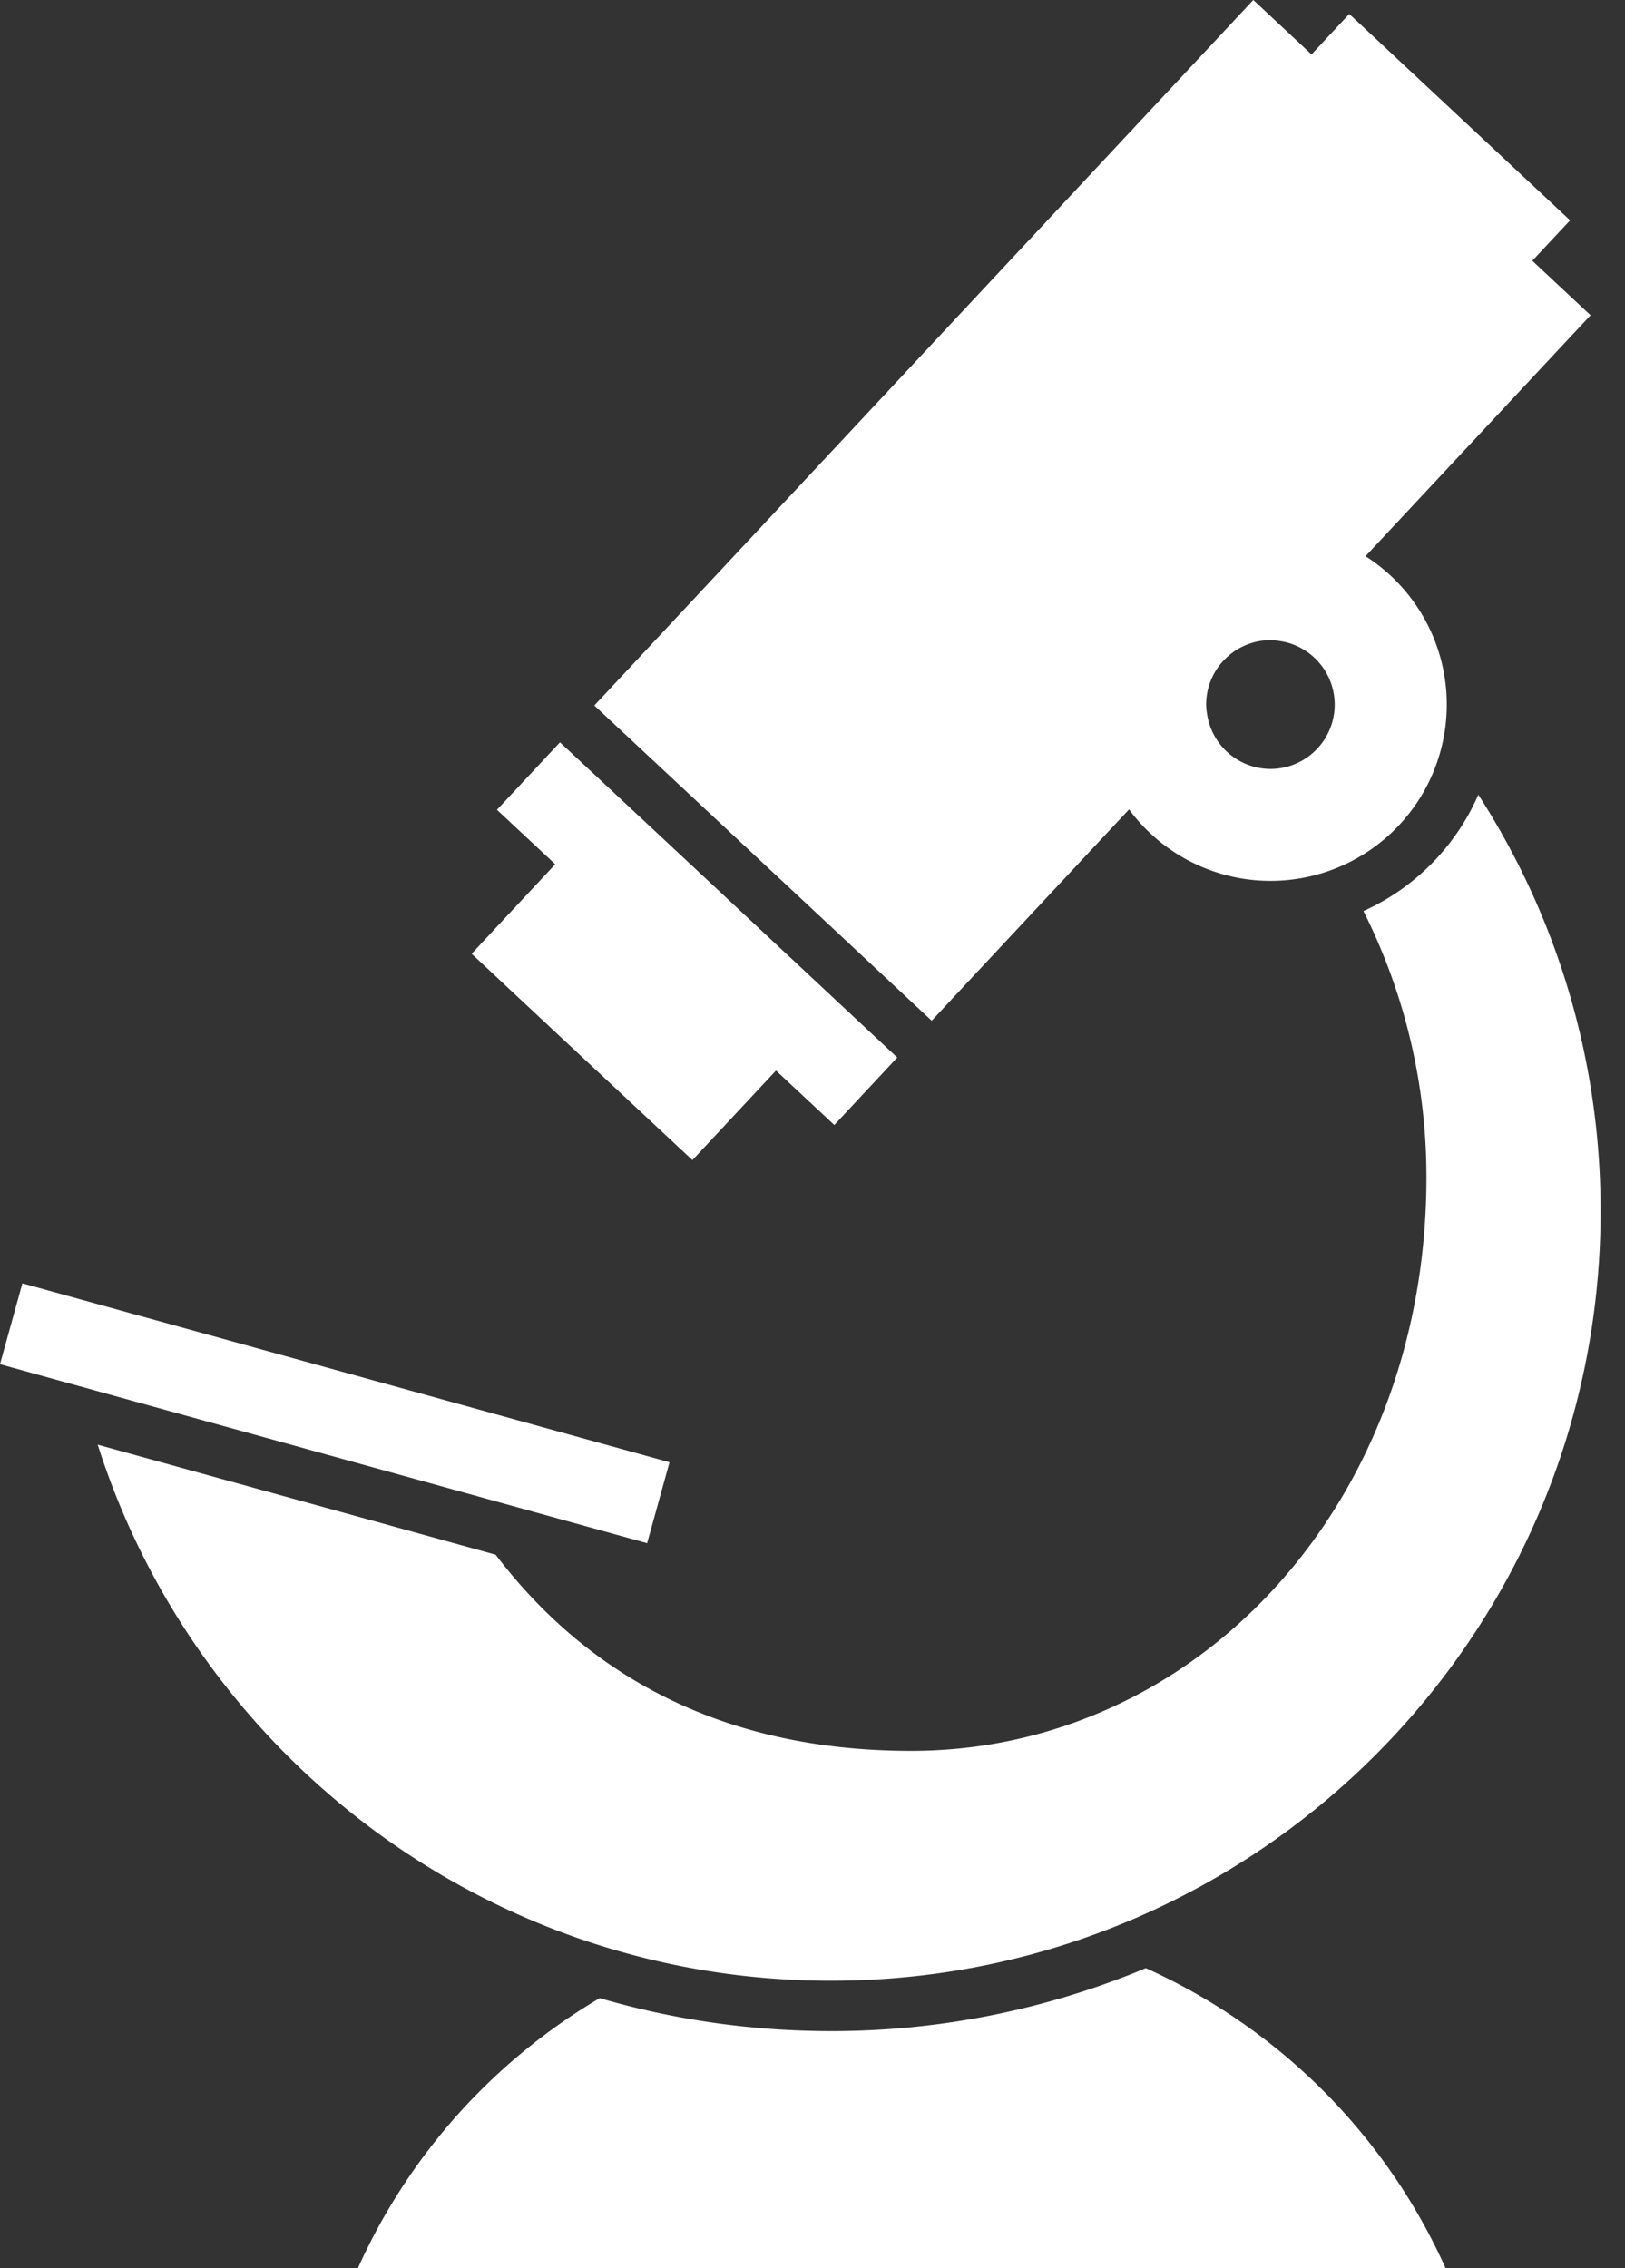 <svg width="43" height="60" fill="none" xmlns="http://www.w3.org/2000/svg"><rect width="100%" height="100%" fill="#333333" stroke="none"/><path d="m13.41 26.1 4.912 4.587 2.212-2.368 1.543 1.44 1.666-1.785-7.498-7.006-1.427-1.332-1.668 1.785 1.427 1.332v.001l.115.108-2.212 2.367.93.87ZM29.876 21.41a4.655 4.655 0 0 0 3.744 1.891 4.664 4.664 0 0 0 4.664-4.664 4.656 4.656 0 0 0-2.15-3.924l5.955-6.374-1.542-1.441 1-1.07L35.704.37l-.999 1.07L33.164 0 15.727 18.662 24.654 27l5.223-5.59Zm3.744-4.476c.094 0 .184.014.275.028l.115.022a1.701 1.701 0 0 1-.39 3.356 1.7 1.7 0 0 1-1.675-1.429 1.627 1.627 0 0 1-.028-.274c0-.94.763-1.703 1.703-1.703ZM17.716 38.68.592 33.947 0 36.086l17.124 4.735.592-2.14ZM30.32 52.062a21.569 21.569 0 0 1-8.332 1.665c-2.113 0-4.168-.303-6.118-.872A15.834 15.834 0 0 0 9.47 60h28.784a15.831 15.831 0 0 0-7.933-7.938Z" fill="#fff"/><path d="M42.354 32.03c0-4.057-1.19-7.833-3.235-11.008a6.021 6.021 0 0 1-3.04 3.078 15.665 15.665 0 0 1 1.667 7.038c0 8.703-6.124 15.176-13.636 15.176-4.864 0-8.482-1.89-10.995-5.189l-10.53-2.91c2.62 8.222 10.313 14.18 19.403 14.18 11.25 0 20.366-9.117 20.366-20.365Z" fill="#fff"/></svg>
